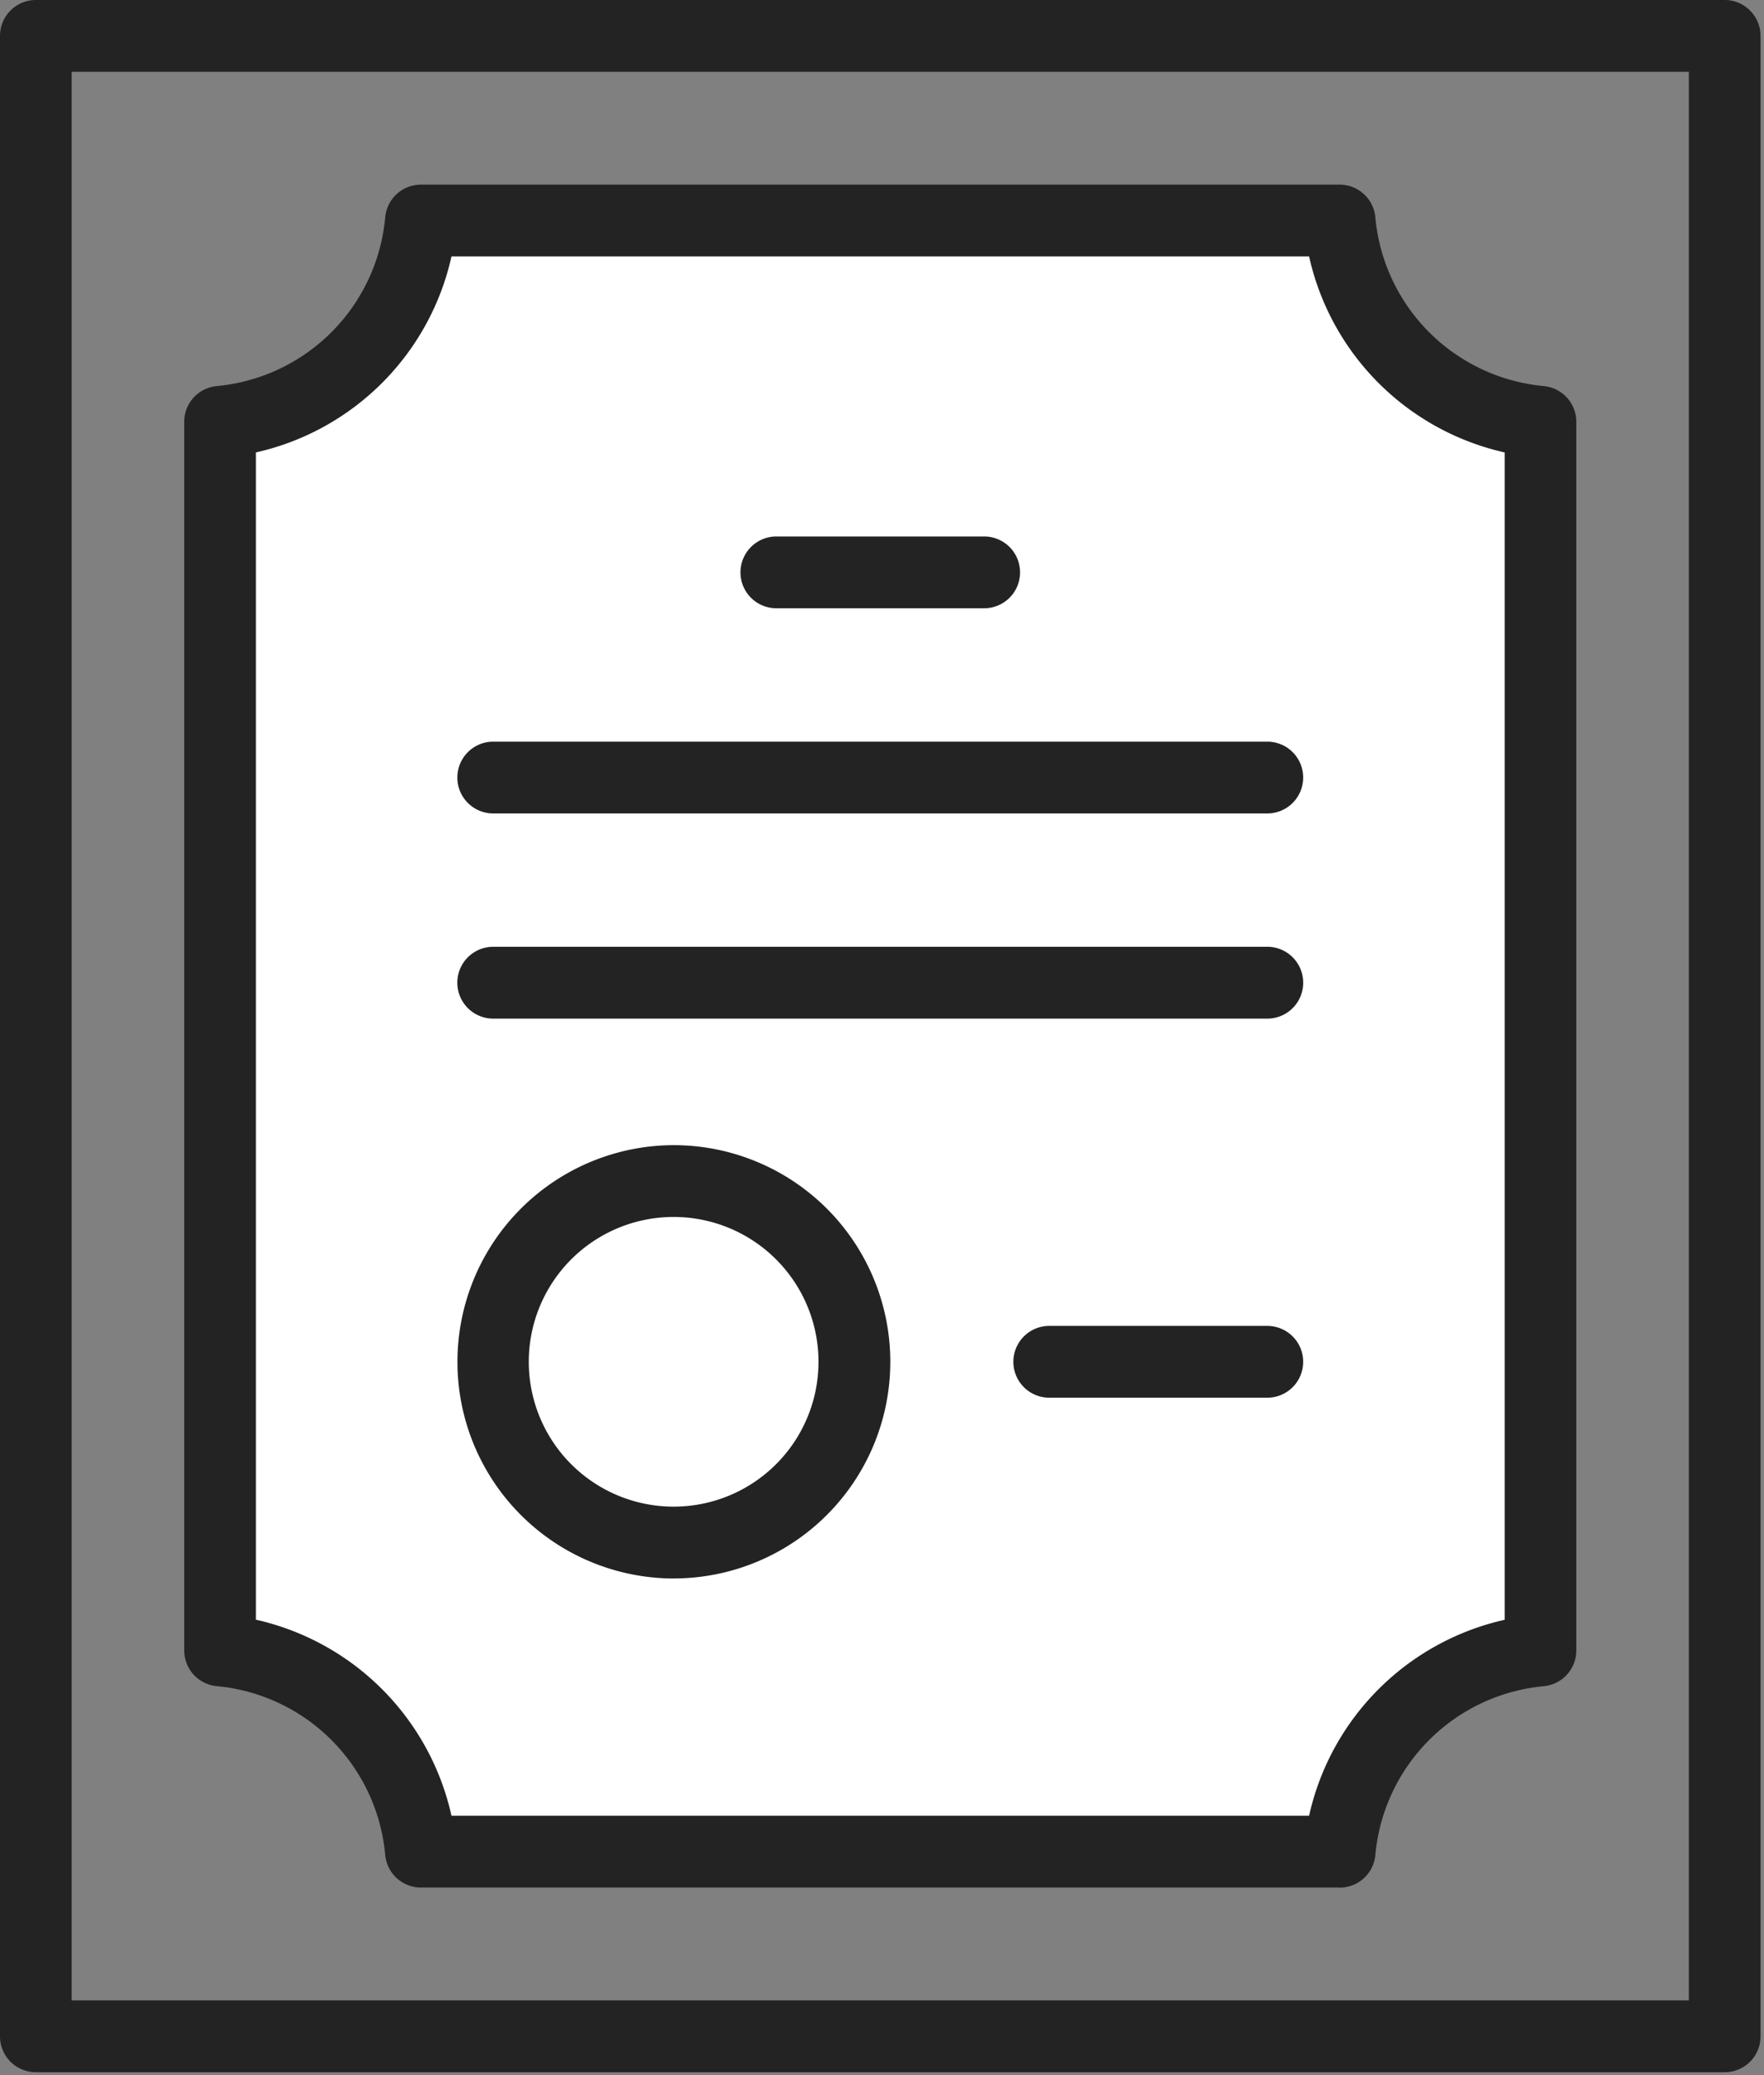 <svg width="34" height="40" xmlns="http://www.w3.org/2000/svg"><rect width="100%" height="100%" fill="#808080" stroke="none"/><g fill="none" fill-rule="evenodd"><path fill="#FFF" d="M4.437 31.551V8.064l2.597-1.046 1.21-2.539h17.53l1.157 2.539 2.765 1.046v23.487l-2.765 1.443-1.158 2.634H8.243l-1.209-2.634z"/><g fill="#232323"><path d="M1.381 38.56h31.171V1.384H1.381V38.56zm31.862 1.384H.69a.691.691 0 01-.69-.692V.692C0 .31.31 0 .69 0h32.553c.381 0 .69.31.69.692v38.56a.69.69 0 01-.69.692z"/><path d="M8.702 35h16.53a4.977 4.977 0 013.77-3.777V8.721a4.978 4.978 0 01-3.77-3.778H8.702a4.979 4.979 0 01-3.77 3.778v22.5A4.979 4.979 0 018.702 35m17.119 1.384H8.112a.691.691 0 01-.687-.629 3.594 3.594 0 00-3.246-3.253.691.691 0 01-.628-.69V8.131a.69.69 0 01.627-.689 3.594 3.594 0 003.247-3.254.691.691 0 01.687-.629h17.709c.357 0 .655.273.688.63a3.594 3.594 0 003.246 3.253.691.691 0 01.627.69v23.681a.691.691 0 01-.627.69 3.593 3.593 0 00-3.246 3.253.691.691 0 01-.688.63"/><path d="M18.969 11.725h-4.005a.691.691 0 010-1.384h4.005a.691.691 0 010 1.384m5.457 15.217h-4.202a.691.691 0 010-1.384h4.202a.692.692 0 010 1.384m0-11.262H9.507a.691.691 0 010-1.384h14.919a.691.691 0 010 1.384m0 3.955H9.507a.691.691 0 010-1.385h14.919a.691.691 0 010 1.385m-11.442 3.823a2.792 2.792 0 000 5.584 2.792 2.792 0 000-5.584m0 6.969a4.176 4.176 0 01-4.167-4.177 4.176 4.176 0 014.167-4.176 4.176 4.176 0 010 8.352"/></g></g></svg>